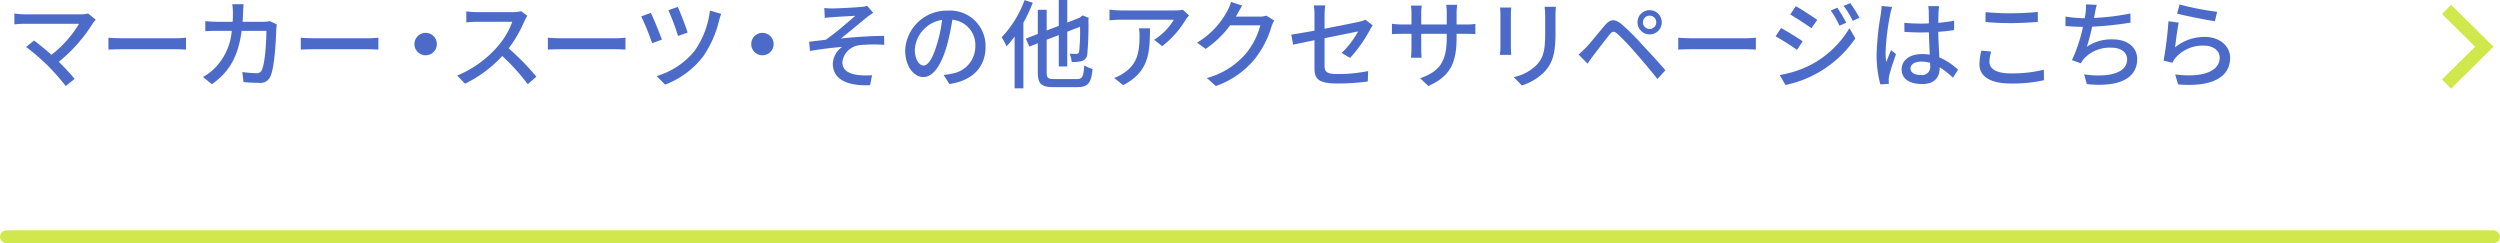 <svg id="btn_accessory.svg" xmlns="http://www.w3.org/2000/svg" xmlns:xlink="http://www.w3.org/1999/xlink" width="388" height="37.75" viewBox="0 0 388 37.75">
  <defs>
    <style>
      .cls-1 {
        filter: url(#filter);
      }

      .cls-2 {
        fill: #d0e84b;
      }

      .cls-3 {
        fill: #4c6bc9;
      }

      .cls-3, .cls-4 {
        fill-rule: evenodd;
      }

      .cls-4 {
        fill: none;
        stroke: #d0e84b;
        stroke-width: 2px;
      }
    </style>
    <filter id="filter" filterUnits="userSpaceOnUse">
      <feFlood result="flood" flood-color="#d0e84b"/>
      <feComposite result="composite" operator="in" in2="SourceGraphic"/>
      <feBlend result="blend" in2="SourceGraphic"/>
    </filter>
  </defs>
  <g id="グループ_18" data-name="グループ 18" class="cls-1">
    <rect id="長方形_9" data-name="長方形 9" class="cls-2" y="35.75" width="388" height="2" rx="1" ry="1"/>
    <path id="マーカー_スーツ_その他アクセサリページはこちら" data-name="マーカー・スーツ・その他アクセサリページはこちら" class="cls-3" d="M619.671,5473.34a3.877,3.877,0,0,1-1.155.13h-8.67a13,13,0,0,1-1.62-.12v1.68c0.315-.03,1.02-0.09,1.62-0.09h8.43a17.769,17.769,0,0,1-4.29,4.82c-0.99-.89-2.13-1.8-2.7-2.22l-1.23,1a36.66,36.66,0,0,1,3.375,2.91,38.722,38.722,0,0,1,2.775,3.15l1.38-1.11c-0.6-.72-1.575-1.77-2.46-2.65a23.979,23.979,0,0,0,5.3-6,5.888,5.888,0,0,1,.434-0.53Zm3.156,5.61c0.5-.03,1.38-0.06,2.22-0.06h8.16c0.66,0,1.335.04,1.665,0.06v-1.85c-0.36.03-.945,0.09-1.68,0.09h-8.145c-0.81,0-1.74-.04-2.22-0.09v1.85Zm25.1-4.41a7.531,7.531,0,0,1-1.035.09h-3.24c0.03-.47.06-0.96,0.075-1.47,0.015-.36.045-0.92,0.075-1.26h-1.755a9.492,9.492,0,0,1,.105,1.3c0,0.5-.015.98-0.045,1.43h-2.415c-0.585,0-1.26-.05-1.83-0.09v1.56c0.57-.05,1.275-0.06,1.83-0.06h2.28a9.31,9.31,0,0,1-2.745,5.89,7.839,7.839,0,0,1-1.725,1.26l1.38,1.13c2.58-1.82,4.065-4.11,4.62-8.28h3.84c0,1.62-.195,5.01-0.7,6.06a0.8,0.8,0,0,1-.855.51,18.152,18.152,0,0,1-2.175-.18l0.18,1.57c0.75,0.05,1.635.11,2.445,0.11a1.673,1.673,0,0,0,1.74-1.02c0.66-1.47.855-5.76,0.9-7.28,0.015-.19.045-0.51,0.09-0.76Zm4.753,4.41c0.5-.03,1.38-0.06,2.22-0.06h8.16c0.66,0,1.335.04,1.665,0.06v-1.85c-0.36.03-.945,0.09-1.68,0.09H654.9c-0.81,0-1.74-.04-2.22-0.09v1.85Zm17.64-.86a1.74,1.74,0,1,0,1.74-1.74A1.741,1.741,0,0,0,670.321,5478.09Zm16.557-5.11a4.55,4.55,0,0,1-1.305.15h-5.565a14.614,14.614,0,0,1-1.635-.11v1.7c0.24-.02,1.05-0.09,1.635-0.09h5.5a12.341,12.341,0,0,1-2.385,3.96,16.907,16.907,0,0,1-6.164,4.39l1.214,1.26a19.181,19.181,0,0,0,5.775-4.3,32.445,32.445,0,0,1,3.96,4.38l1.335-1.17a39.876,39.876,0,0,0-4.29-4.4,20.5,20.5,0,0,0,2.46-4.27,4.94,4.94,0,0,1,.435-0.78Zm4.152,5.97c0.5-.03,1.38-0.06,2.22-0.06h8.16c0.66,0,1.335.04,1.665,0.06v-1.85c-0.36.03-.945,0.09-1.68,0.09H693.25c-0.81,0-1.74-.04-2.22-0.09v1.85Zm20.16-6.62-1.455.5a37.694,37.694,0,0,1,1.5,4l1.485-.52C712.45,5475.41,711.55,5473.07,711.19,5472.33Zm4.995,0.57a13.8,13.8,0,0,1-2.37,6.23,12.019,12.019,0,0,1-5.9,3.93l1.305,1.32a13.319,13.319,0,0,0,5.895-4.35,16.715,16.715,0,0,0,2.5-5.64,7.982,7.982,0,0,1,.315-0.99Zm-9.165.35-1.5.54a39.076,39.076,0,0,1,1.694,4.17l1.515-.56C708.37,5476.4,707.44,5474.13,707.02,5473.25Zm15.57,4.84a1.74,1.74,0,1,0,1.74-1.74A1.741,1.741,0,0,0,722.59,5478.09Zm11.343-5.59,0.075,1.53c0.375-.05.84-0.09,1.23-0.12,0.615-.05,2.865-0.17,3.51-0.21-0.945.82-3.105,2.71-4.59,3.72-0.765.09-1.77,0.22-2.58,0.31l0.135,1.43c1.65-.29,3.5-0.51,4.98-0.63a3.425,3.425,0,0,0-1.44,2.59c0,2.36,2.085,3.51,5.79,3.35l0.3-1.55a11.51,11.51,0,0,1-2.175-.03c-1.35-.18-2.43-0.66-2.43-2.01a3,3,0,0,1,2.7-2.62,21.909,21.909,0,0,1,3.795-.05l-0.015-1.39c-1.98,0-4.56.18-6.7,0.4,1.125-.88,2.97-2.43,4.05-3.31a9.155,9.155,0,0,1,.96-0.66l-0.945-1.1a3.108,3.108,0,0,1-.9.17c-0.885.1-3.825,0.24-4.455,0.24A12.782,12.782,0,0,1,733.933,5472.5Zm15.414,8.92c-0.6,0-1.365-.78-1.365-2.49a4.984,4.984,0,0,1,4.23-4.59,20.548,20.548,0,0,1-.81,3.83C750.712,5480.46,749.992,5481.42,749.347,5481.42Zm3.99,2.87c3.63-.51,5.625-2.67,5.625-5.78a5.5,5.5,0,0,0-5.835-5.61,6.458,6.458,0,0,0-6.644,6.17c0,2.47,1.349,4.14,2.819,4.14s2.715-1.7,3.615-4.73a33.608,33.608,0,0,0,.885-4.17,3.932,3.932,0,0,1,3.57,4.14,4.276,4.276,0,0,1-3.6,4.22,9.044,9.044,0,0,1-1.32.21Zm11.675-13.02a16.6,16.6,0,0,1-3.555,5.77,10.753,10.753,0,0,1,.765,1.4,15.829,15.829,0,0,0,1.245-1.52v8.04h1.365v-10.18a24.261,24.261,0,0,0,1.455-3.11Zm4.635,12.25c-1.02,0-1.2-.18-1.2-1.05v-5.05l1.875-.72v4.87h1.32v-5.4l1.98-.76a30.477,30.477,0,0,1-.135,3.81,0.39,0.39,0,0,1-.435.39c-0.2,0-.675,0-1.05-0.02a4.024,4.024,0,0,1,.33,1.28,5.321,5.321,0,0,0,1.59-.15,1.227,1.227,0,0,0,.839-1.19,50.825,50.825,0,0,0,.165-5.29l0.06-.21-0.959-.39-0.255.19-0.21.17-1.92.75v-3.5h-1.32v4.01l-1.875.72v-3.21h-1.38v3.75l-1.86.72,0.555,1.24,1.305-.52v4.5c0,1.83.555,2.31,2.49,2.31H773.2c1.739,0,2.144-.69,2.369-2.82a4.252,4.252,0,0,1-1.289-.56c-0.12,1.73-.285,2.13-1.17,2.13h-3.465Zm13.119-7.87a6.6,6.6,0,0,1,.09,1.2c0,2.49-.345,4.38-2.49,5.76a5.835,5.835,0,0,1-1.44.73l1.38,1.13c3.945-2.03,4.17-4.91,4.17-8.82h-1.71Zm6.825-2.88a7.8,7.8,0,0,1-1.26.1h-8.385a14.345,14.345,0,0,1-1.755-.13v1.66c0.645-.04,1.17-0.09,1.755-0.09h8.235a9.335,9.335,0,0,1-3.06,3.11l1.245,1a14.764,14.764,0,0,0,3.674-4.14c0.12-.18.36-0.46,0.5-0.63Zm12.942,0.91a3.387,3.387,0,0,1-1.125.15h-3.6c0.075-.12.15-0.25,0.21-0.37,0.165-.3.48-0.89,0.78-1.34l-1.74-.57a6.533,6.533,0,0,1-.555,1.35,12.736,12.736,0,0,1-4.71,4.97l1.32,0.97a15.618,15.618,0,0,0,3.81-3.66h4.68a11.314,11.314,0,0,1-2.28,4.43,12.156,12.156,0,0,1-6.015,3.75l1.395,1.24a13.671,13.671,0,0,0,6-4.15,14.846,14.846,0,0,0,2.64-5.1,5.186,5.186,0,0,1,.42-0.92Zm13,6.56a21.577,21.577,0,0,0,3.09-4.37c0.12-.22.3-0.51,0.42-0.69l-1.125-.87a4.078,4.078,0,0,1-.915.3c-0.645.15-3.045,0.63-5.43,1.1v-2.09a12.96,12.96,0,0,1,.105-1.53h-1.77a10.211,10.211,0,0,1,.1,1.53v2.39c-1.545.28-2.91,0.52-3.6,0.61l0.285,1.56c0.615-.13,1.89-0.39,3.315-0.69v4.34c0,1.6.51,2.38,3.57,2.38a34.958,34.958,0,0,0,4.7-.31l0.06-1.62a23.776,23.776,0,0,1-4.71.46c-1.725,0-2.055-.33-2.055-1.32v-4.24c2.43-.5,4.86-0.98,5.205-1.05a13.928,13.928,0,0,1-2.55,3.34Zm16.533-5.19v-1.74a9.949,9.949,0,0,1,.09-1.31H830.46a10.457,10.457,0,0,1,.075,1.31v1.74h-3.96v-1.73a8.215,8.215,0,0,1,.09-1.2h-1.68c0.015,0.2.075,0.68,0.075,1.2v1.73h-1.47a11.905,11.905,0,0,1-1.56-.11v1.61c0.24-.02.855-0.05,1.56-0.05h1.47v2.25c0,0.62-.06,1.25-0.075,1.46h1.65c-0.015-.21-0.06-0.84-0.06-1.46v-2.25h3.96v0.6c0,3.98-1.32,5.27-4.125,6.3l1.275,1.2c3.51-1.57,4.38-3.72,4.38-7.59v-0.51h1.425c0.705,0,1.245.02,1.484,0.05v-1.59a8.466,8.466,0,0,1-1.5.09h-1.41Zm6.741-2.63c0.03,0.32.06,0.84,0.06,1.11v5.03c0,0.43-.06.96-0.075,1.21h1.755c-0.03-.3-0.06-0.82-0.06-1.21v-5.03c0-.42.03-0.79,0.06-1.11h-1.74Zm6.915-.12a11.6,11.6,0,0,1,.09,1.38v2.58c0,2.63-.2,3.8-1.245,4.98a6.916,6.916,0,0,1-3.63,1.97l1.245,1.3a8.287,8.287,0,0,0,3.585-2.19c1.11-1.26,1.65-2.53,1.65-5.97v-2.67c0-.54.03-0.99,0.06-1.38h-1.755Zm15.261,2.42a1.035,1.035,0,1,1,1.035,1.03A1.041,1.041,0,0,1,860.982,5474.72Zm-0.84,0a1.882,1.882,0,1,0,1.875-1.89A1.866,1.866,0,0,0,860.142,5474.72Zm-9.15,4.99,1.395,1.41c0.24-.34.585-0.82,0.9-1.26,0.645-.82,1.83-2.4,2.5-3.22,0.465-.59.7-0.59,1.275-0.11a40.385,40.385,0,0,1,2.865,3.02c0.93,1.08,2.295,2.67,3.3,3.96l1.244-1.35c-1.079-1.28-2.639-2.94-3.644-4.02a35.146,35.146,0,0,0-3.09-3.08c-1.14-.96-1.845-0.85-2.685.14-0.99,1.17-2.235,2.74-2.925,3.45C851.7,5479.07,851.4,5479.37,850.992,5479.71Zm15.472-.76c0.495-.03,1.38-0.06,2.22-0.06h8.16c0.66,0,1.335.04,1.665,0.06v-1.85c-0.36.03-.945,0.09-1.68,0.09h-8.145c-0.81,0-1.74-.04-2.22-0.09v1.85Zm24.693-6.5-1.02.44a14.532,14.532,0,0,1,1.35,2.35l1.05-.46C892.192,5474.09,891.547,5473.04,891.157,5472.45Zm2.01-.72-1.035.44a14.139,14.139,0,0,1,1.41,2.31l1.05-.47A22.515,22.515,0,0,0,893.167,5471.73Zm-8.46.48-0.855,1.29c0.915,0.53,2.52,1.58,3.285,2.13l0.9-1.29C887.317,5473.83,885.637,5472.72,884.707,5472.21Zm-2.489,10.68,0.884,1.55a17.4,17.4,0,0,0,10.845-7.23l-0.915-1.59a15.269,15.269,0,0,1-5.745,5.56A16.345,16.345,0,0,1,882.218,5482.89Zm0.209-7.29-0.854,1.29a37.365,37.365,0,0,1,3.329,2.1l0.87-1.33C885.067,5477.16,883.357,5476.11,882.427,5475.6Zm15.6-3.42c-0.015.39-.075,0.86-0.12,1.23a44.9,44.9,0,0,0-.66,6.23,17.692,17.692,0,0,0,.585,4.71l1.32-.09c-0.015-.18-0.015-0.41-0.03-0.56a3.482,3.482,0,0,1,.075-0.67c0.165-.77.675-2.28,1.065-3.39l-0.765-.6c-0.225.54-.54,1.26-0.75,1.87a11,11,0,0,1-.105-1.56,37.073,37.073,0,0,1,.72-5.88,10.064,10.064,0,0,1,.3-1.14Zm7.53,9.23a1.26,1.26,0,0,1-1.44,1.48c-0.945,0-1.605-.34-1.605-1.03,0-.62.675-1.05,1.665-1.05a5.283,5.283,0,0,1,1.38.19v0.41Zm4.334,0.67a9.818,9.818,0,0,0-2.909-1.93c-0.045-1.14-.135-2.48-0.165-3.96,0.855-.06,1.7-0.15,2.459-0.27v-1.46a21.971,21.971,0,0,1-2.459.33c0.015-.67.03-1.3,0.045-1.68,0.015-.3.045-0.61,0.09-0.91h-1.695a5.233,5.233,0,0,1,.09.94c0,0.38.015,1.01,0.015,1.74-0.42.02-.825,0.03-1.245,0.03-0.885,0-1.71-.04-2.565-0.12l0.015,1.41c0.87,0.05,1.68.09,2.535,0.09q0.63,0,1.26-.03c0.03,1.16.09,2.43,0.135,3.47a7.645,7.645,0,0,0-1.2-.09c-1.98,0-3.165,1.02-3.165,2.38,0,1.43,1.17,2.27,3.18,2.27,2.07,0,2.73-1.17,2.73-2.55v-0.05a13.171,13.171,0,0,1,2.054,1.62Zm4.262-7.41c1.185,0.11,2.46.17,3.99,0.17,1.38,0,3.105-.11,4.125-0.18v-1.56c-1.11.12-2.7,0.21-4.14,0.21a37.6,37.6,0,0,1-3.975-.18v1.54Zm-0.645,4.44a9.091,9.091,0,0,0-.3,2.1c0,1.94,1.725,3,4.9,3a22.133,22.133,0,0,0,5.115-.51l-0.015-1.63a20.557,20.557,0,0,1-5.145.57c-2.265,0-3.3-.74-3.3-1.77a5.723,5.723,0,0,1,.27-1.62Zm23.133-5.77a36.058,36.058,0,0,1-5.655.69l0.135-.66a11.619,11.619,0,0,1,.3-1.37l-1.68-.07a6.942,6.942,0,0,1-.06,1.33q-0.045.345-.135,0.81h-0.06a18.612,18.612,0,0,1-2.925-.25v1.47c0.81,0.07,1.74.12,2.715,0.13a23.86,23.86,0,0,1-1.71,5.16l1.395,0.5a4.167,4.167,0,0,1,.435-0.68,5.432,5.432,0,0,1,4.275-1.75c1.605,0,2.46.79,2.46,1.8,0,2.34-3.315,2.83-6.675,2.34l0.42,1.51c4.635,0.5,7.815-.69,7.815-3.88,0-1.82-1.47-3.06-3.855-3.06a6.8,6.8,0,0,0-3.96,1.14,28.56,28.56,0,0,0,.825-3.11,51.848,51.848,0,0,0,5.955-.63Zm7.25,0.03c1.14,0.3,4.41.97,5.865,1.17l0.345-1.46a42.3,42.3,0,0,1-5.835-1.14Zm0.24,1.39-1.59-.21a55.473,55.473,0,0,1-.75,6.11l1.38,0.33a3.419,3.419,0,0,1,.5-0.8,5.59,5.59,0,0,1,4.38-1.86c1.425,0,2.445.77,2.445,1.86,0,1.97-2.325,3.2-6.915,2.61l0.465,1.55c5.79,0.48,8.07-1.44,8.07-4.13,0-1.75-1.53-3.24-3.945-3.24a7.17,7.17,0,0,0-4.605,1.62C943.683,5477.69,943.938,5475.69,944.133,5474.76Z" transform="translate(-606 -5471.25)"/>
  </g>
  <path id="シェイプ_6" data-name="シェイプ 6" class="cls-4" d="M985.7,5484.29l5.865-5.79-5.865-5.79" transform="translate(-606 -5471.25)"/>
</svg>
